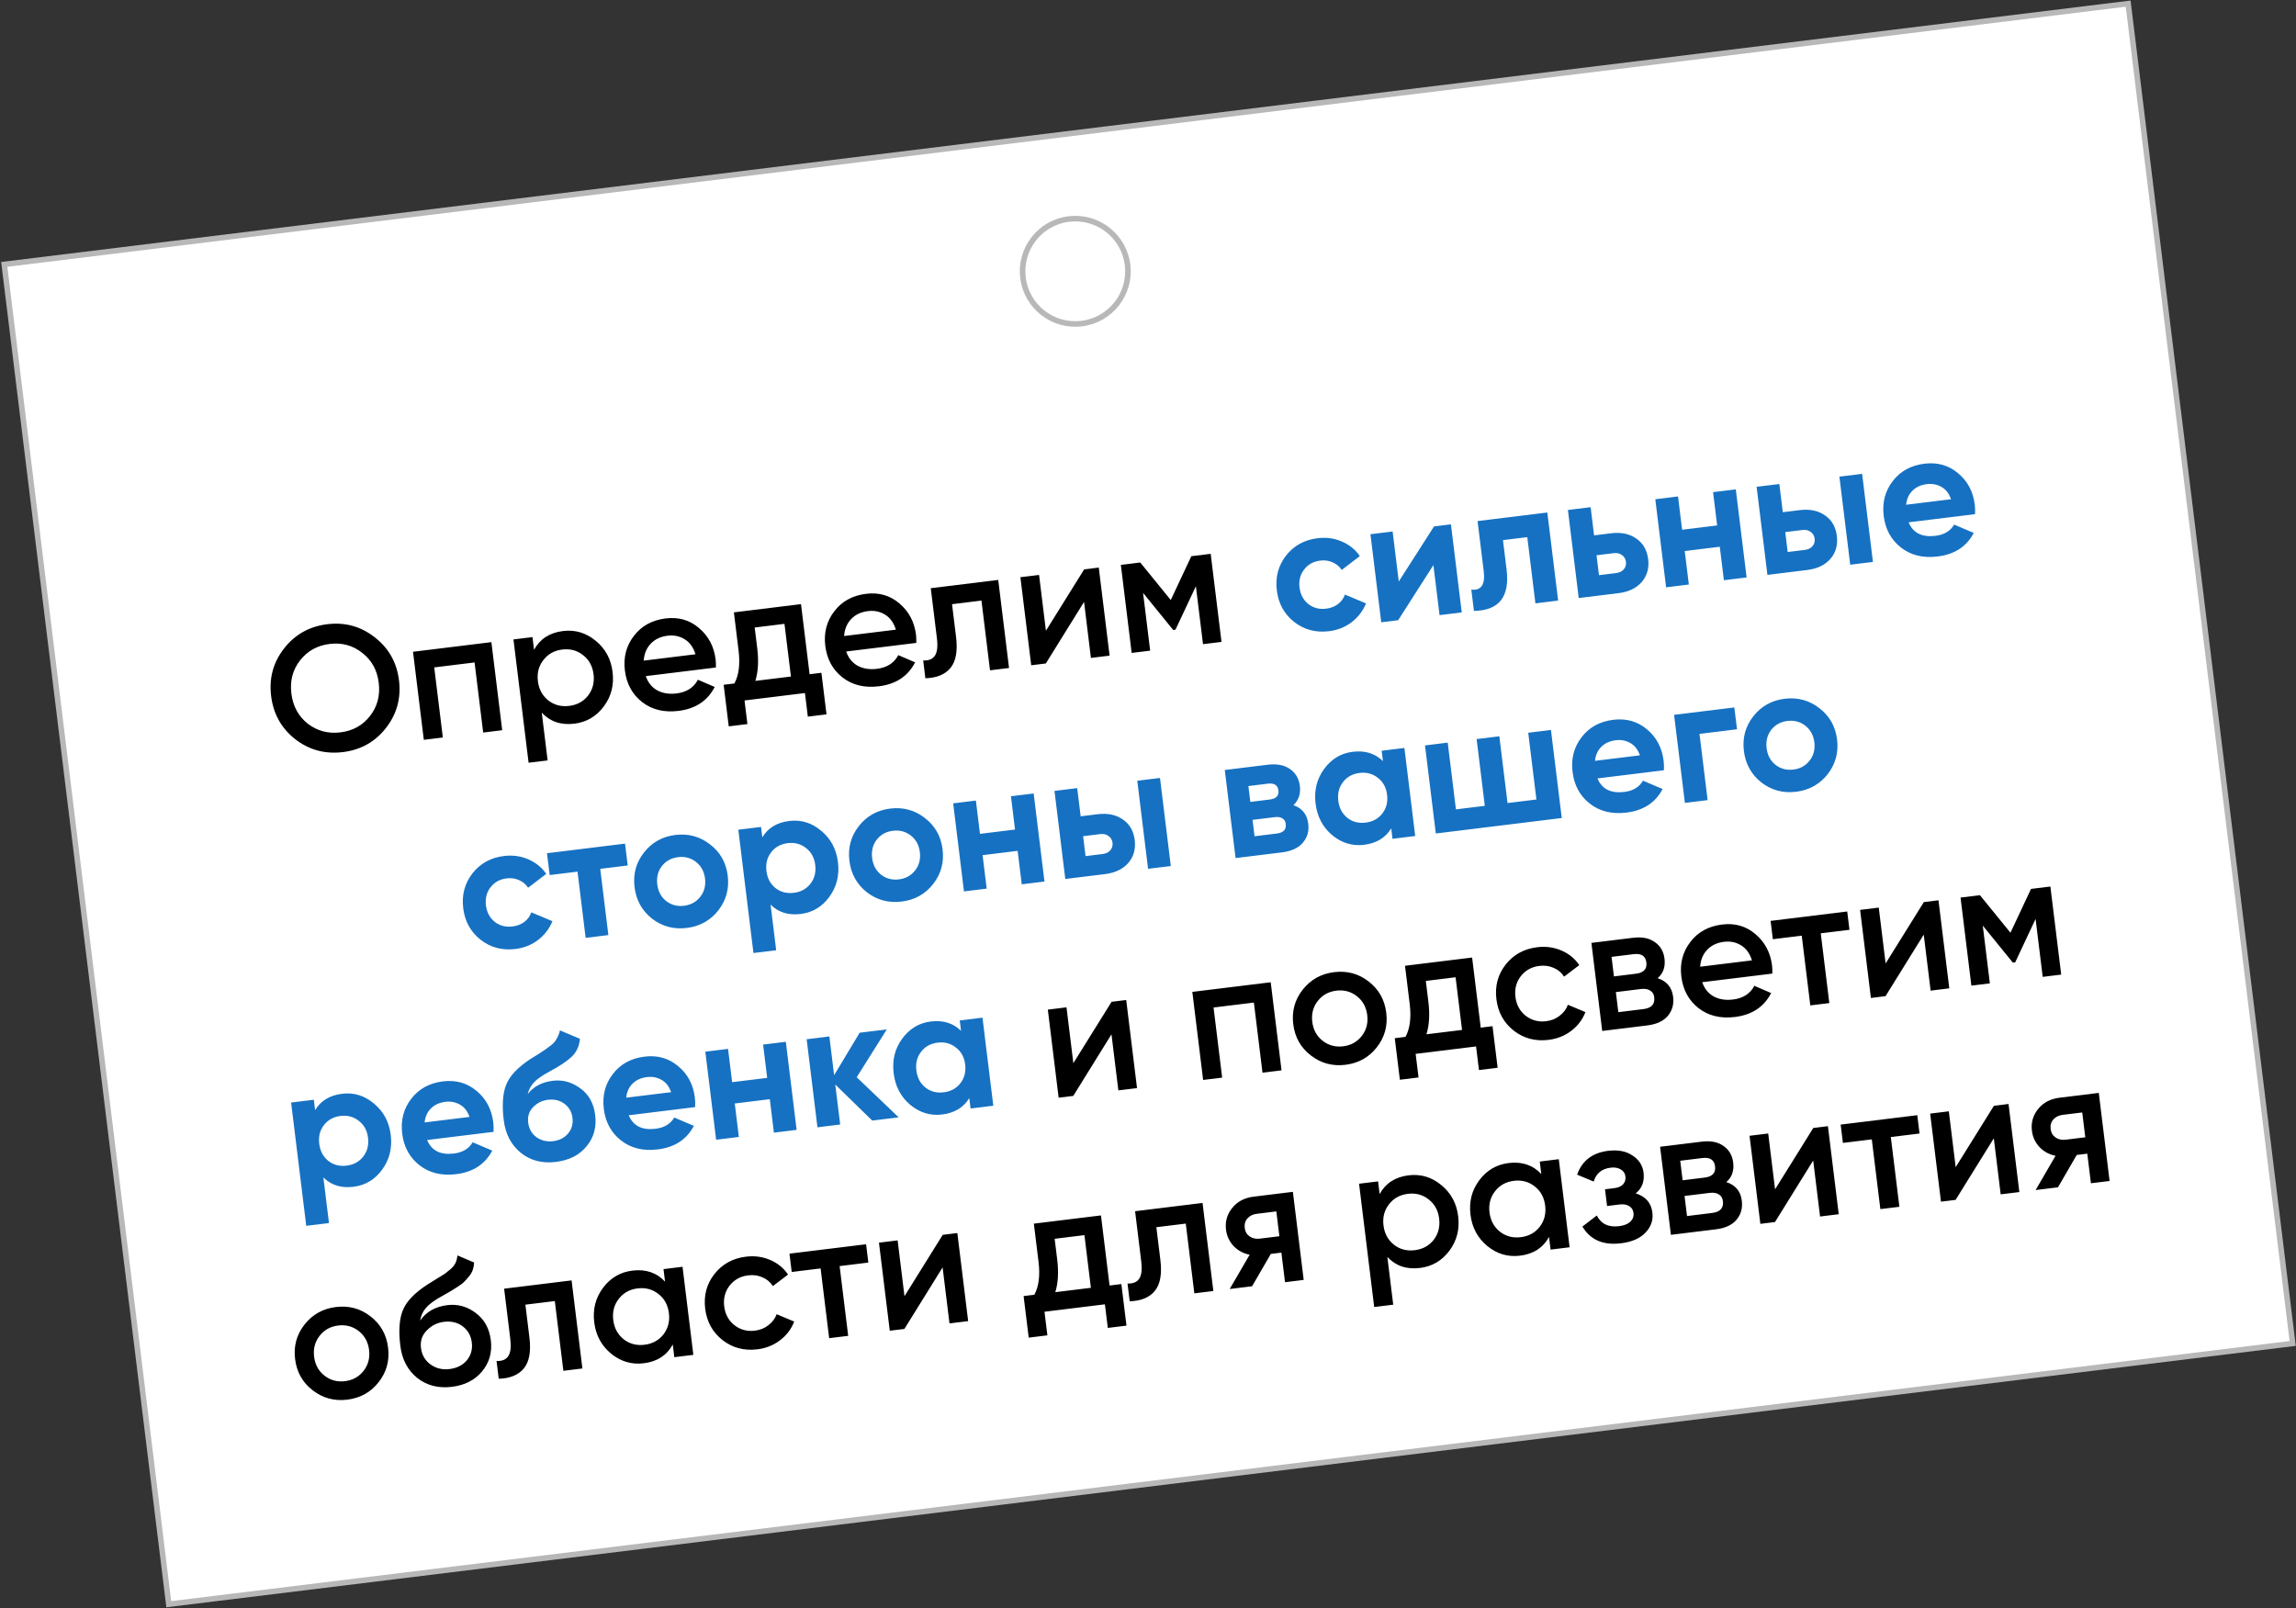 <?xml version="1.0" encoding="UTF-8"?> <svg xmlns="http://www.w3.org/2000/svg" width="414" height="290" viewBox="0 0 414 290" fill="none"><rect x="0" y="0" width="414" height="290" fill="#333333" stroke="none"/><rect x="0.766" y="47.678" width="385.847" height="243.419" transform="rotate(-7 0.766 47.678)" fill="white" stroke="#B8B8B8"></rect><path d="M69.585 131.285C67.635 133.782 65.05 135.227 61.832 135.623C58.613 136.018 55.745 135.242 53.228 133.294C50.729 131.322 49.282 128.727 48.887 125.509C48.492 122.29 49.269 119.433 51.219 116.937C53.188 114.417 55.782 112.959 59.001 112.564C62.219 112.169 65.078 112.957 67.577 114.928C70.094 116.876 71.55 119.459 71.945 122.678C72.341 125.896 71.554 128.765 69.585 131.285ZM55.496 130.501C57.205 131.817 59.172 132.338 61.395 132.065C63.618 131.792 65.389 130.812 66.708 129.124C68.046 127.412 68.574 125.413 68.293 123.126C68.012 120.839 67.017 119.038 65.308 117.722C63.617 116.382 61.661 115.848 59.437 116.121C57.214 116.394 55.434 117.386 54.096 119.098C52.778 120.786 52.258 122.774 52.539 125.06C52.82 127.347 53.806 129.161 55.496 130.501ZM88.604 115.796L90.554 131.677L87.124 132.098L85.571 119.457L78.298 120.35L79.85 132.991L76.42 133.412L74.47 117.532L88.604 115.796ZM101.522 113.791C103.703 113.523 105.666 114.11 107.412 115.55C109.155 116.97 110.17 118.844 110.456 121.173C110.745 123.523 110.215 125.598 108.867 127.397C107.519 129.196 105.754 130.23 103.573 130.497C101.159 130.794 99.197 130.132 97.687 128.512L98.744 137.119L95.314 137.541L92.584 115.307L96.014 114.886L96.295 117.173C97.366 115.215 99.108 114.087 101.522 113.791ZM98.867 126.304C99.937 127.14 101.192 127.469 102.631 127.292C104.071 127.116 105.209 126.492 106.045 125.422C106.878 124.331 107.205 123.055 107.026 121.594C106.846 120.133 106.222 118.985 105.152 118.149C104.079 117.292 102.823 116.952 101.383 117.129C99.944 117.305 98.807 117.939 97.974 119.03C97.138 120.1 96.81 121.366 96.989 122.827C97.168 124.288 97.794 125.447 98.867 126.304ZM116.444 121.921C116.846 123.097 117.543 123.957 118.534 124.501C119.523 125.025 120.673 125.206 121.986 125.045C123.807 124.821 125.092 123.997 125.841 122.573L128.871 123.877C127.588 126.377 125.411 127.816 122.34 128.193C119.757 128.51 117.575 127.983 115.795 126.611C114.012 125.218 112.972 123.314 112.676 120.901C112.384 118.529 112.925 116.453 114.297 114.673C115.666 112.871 117.579 111.819 120.035 111.518C122.364 111.232 124.37 111.813 126.052 113.261C127.756 114.707 128.751 116.595 129.037 118.924C129.081 119.284 129.097 119.766 129.085 120.369L116.444 121.921ZM116.069 119.13L125.407 117.983C125.015 116.72 124.356 115.813 123.428 115.26C122.522 114.705 121.508 114.497 120.385 114.634C119.115 114.79 118.099 115.27 117.338 116.072C116.577 116.875 116.154 117.894 116.069 119.13ZM145.983 121.583L148.111 121.321L149.031 128.817L145.665 129.23L145.142 124.974L134.248 126.312L134.77 130.568L131.404 130.981L130.483 123.486L132.421 123.248C133.226 121.752 133.478 119.776 133.176 117.32L132.33 110.427L144.431 108.941L145.983 121.583ZM136.2 122.784L142.616 121.996L141.45 112.499L136.082 113.158L136.543 116.906C136.821 119.172 136.707 121.131 136.2 122.784ZM152.579 117.484C152.981 118.66 153.678 119.52 154.669 120.065C155.657 120.588 156.808 120.769 158.121 120.608C159.942 120.384 161.227 119.56 161.976 118.136L165.006 119.44C163.722 121.941 161.546 123.379 158.475 123.756C155.892 124.074 153.71 123.546 151.93 122.174C150.147 120.781 149.107 118.878 148.81 116.464C148.519 114.092 149.06 112.016 150.432 110.236C151.801 108.434 153.714 107.383 156.17 107.081C158.499 106.795 160.505 107.376 162.187 108.825C163.891 110.27 164.886 112.158 165.172 114.487C165.216 114.847 165.232 115.329 165.22 115.932L152.579 117.484ZM152.204 114.693L161.542 113.546C161.15 112.283 160.491 111.376 159.563 110.823C158.657 110.268 157.642 110.06 156.52 110.198C155.25 110.354 154.234 110.833 153.473 111.636C152.712 112.438 152.289 113.458 152.204 114.693ZM179.994 104.575L181.944 120.456L178.514 120.877L176.969 108.299L171.665 108.951L172.391 114.858C172.7 117.378 172.369 119.235 171.398 120.429C170.427 121.623 168.913 122.249 166.857 122.308L166.463 119.1C167.458 119.15 168.164 118.859 168.581 118.228C168.998 117.596 169.118 116.56 168.941 115.121L167.829 106.068L179.994 104.575ZM195.489 102.672L198.125 102.349L200.075 118.229L196.708 118.643L195.468 108.543L188.577 119.641L185.941 119.965L183.991 104.084L187.358 103.671L188.594 113.739L195.489 102.672ZM218.304 99.871L220.253 115.752L216.919 116.161L215.635 105.712L211.955 113.547L211.542 113.597L206.111 106.913L207.39 117.331L204.055 117.741L202.105 101.86L205.599 101.431L211.105 108.202L214.81 100.3L218.304 99.871ZM200.435 180.651L203.071 180.327L205.021 196.208L201.655 196.621L200.414 186.521L193.524 197.62L190.887 197.943L188.938 182.063L192.304 181.649L193.54 191.718L200.435 180.651ZM229.126 177.128L231.076 193.009L227.645 193.43L226.093 180.789L218.82 181.682L220.372 194.323L216.942 194.744L214.992 178.863L229.126 177.128ZM242.602 192.013C240.273 192.299 238.194 191.737 236.366 190.328C234.538 188.919 233.48 187.039 233.191 184.689C232.903 182.339 233.475 180.259 234.908 178.449C236.341 176.64 238.222 175.592 240.551 175.306C242.901 175.017 244.98 175.579 246.787 176.991C248.615 178.4 249.673 180.279 249.962 182.63C250.25 184.98 249.678 187.06 248.245 188.869C246.833 190.676 244.952 191.724 242.602 192.013ZM238.492 187.681C239.561 188.517 240.795 188.849 242.193 188.678C243.59 188.506 244.707 187.885 245.543 186.815C246.379 185.746 246.708 184.491 246.531 183.051C246.354 181.611 245.731 180.473 244.661 179.637C243.591 178.802 242.358 178.469 240.96 178.641C239.563 178.813 238.446 179.433 237.61 180.503C236.774 181.573 236.445 182.828 236.622 184.268C236.798 185.708 237.422 186.845 238.492 187.681ZM266.995 185.31L269.123 185.049L270.043 192.544L266.677 192.958L266.154 188.702L255.26 190.039L255.783 194.295L252.416 194.709L251.496 187.213L253.433 186.975C254.238 185.479 254.49 183.503 254.188 181.047L253.342 174.155L265.443 172.669L266.995 185.31ZM257.213 186.511L263.628 185.723L262.462 176.227L257.095 176.886L257.555 180.634C257.833 182.899 257.719 184.858 257.213 186.511ZM279.233 187.515C276.841 187.809 274.741 187.25 272.934 185.838C271.148 184.424 270.111 182.541 269.823 180.191C269.531 177.82 270.082 175.742 271.475 173.959C272.887 172.152 274.789 171.102 277.182 170.808C278.728 170.619 280.181 170.816 281.543 171.401C282.904 171.986 283.979 172.865 284.768 174.036L282.025 176.114C281.571 175.396 280.948 174.87 280.155 174.538C279.38 174.182 278.516 174.062 277.564 174.179C276.166 174.351 275.049 174.971 274.214 176.041C273.399 177.108 273.079 178.351 273.253 179.77C273.427 181.189 274.038 182.317 275.087 183.156C276.157 183.992 277.391 184.324 278.788 184.152C279.72 184.038 280.529 183.713 281.215 183.177C281.923 182.639 282.422 181.976 282.712 181.188L285.873 182.508C285.351 183.862 284.501 184.987 283.321 185.885C282.142 186.782 280.779 187.325 279.233 187.515ZM298.889 176.397C300.544 176.924 301.477 178.045 301.687 179.761C301.851 181.095 301.53 182.241 300.723 183.2C299.935 184.135 298.705 184.705 297.032 184.91L288.901 185.909L286.951 170.028L294.447 169.108C296.078 168.907 297.388 169.166 298.379 169.882C299.388 170.575 299.972 171.567 300.131 172.859C300.315 174.362 299.901 175.541 298.889 176.397ZM294.552 172.061L290.582 172.548L291.015 176.074L294.985 175.586C296.382 175.415 297.008 174.736 296.863 173.55C296.72 172.386 295.949 171.889 294.552 172.061ZM296.348 181.964C297.788 181.787 298.431 181.074 298.278 179.825C298.21 179.274 297.968 178.874 297.55 178.624C297.13 178.354 296.581 178.26 295.904 178.343L291.362 178.901L291.806 182.521L296.348 181.964ZM306.934 177.117C307.337 178.293 308.033 179.153 309.024 179.698C310.013 180.221 311.164 180.403 312.476 180.241C314.297 180.018 315.583 179.194 316.332 177.769L319.361 179.074C318.078 181.574 315.901 183.013 312.831 183.39C310.247 183.707 308.066 183.179 306.285 181.808C304.502 180.414 303.462 178.511 303.166 176.097C302.875 173.726 303.415 171.65 304.787 169.869C306.156 168.067 308.069 167.016 310.525 166.714C312.855 166.428 314.86 167.01 316.543 168.458C318.246 169.904 319.241 171.791 319.527 174.12C319.571 174.48 319.587 174.962 319.575 175.565L306.934 177.117ZM306.559 174.326L315.897 173.18C315.506 171.917 314.846 171.009 313.919 170.457C313.012 169.902 311.998 169.693 310.876 169.831C309.605 169.987 308.59 170.466 307.828 171.269C307.067 172.072 306.644 173.091 306.559 174.326ZM333.079 164.364L333.485 167.667L328.308 168.303L329.852 180.881L326.422 181.302L324.877 168.724L319.668 169.364L319.263 166.061L333.079 164.364ZM346.898 162.667L349.534 162.344L351.484 178.224L348.117 178.638L346.877 168.538L339.986 179.636L337.35 179.96L335.4 164.079L338.767 163.666L340.003 173.734L346.898 162.667ZM369.712 159.866L371.662 175.747L368.327 176.156L367.044 165.707L363.364 173.542L362.951 173.592L357.52 166.909L358.799 177.326L355.464 177.736L353.514 161.855L357.008 161.426L362.514 168.197L366.219 160.295L369.712 159.866ZM62.62 252.397C60.29 252.683 58.212 252.122 56.384 250.712C54.556 249.303 53.498 247.424 53.209 245.073C52.92 242.723 53.492 240.643 54.925 238.834C56.358 237.024 58.239 235.977 60.568 235.691C62.919 235.402 64.997 235.963 66.804 237.375C68.632 238.784 69.69 240.664 69.979 243.014C70.268 245.365 69.695 247.444 68.263 249.254C66.851 251.061 64.97 252.108 62.62 252.397ZM58.509 248.066C59.579 248.902 60.813 249.234 62.21 249.062C63.608 248.891 64.724 248.27 65.56 247.2C66.396 246.13 66.725 244.875 66.549 243.435C66.372 241.996 65.749 240.858 64.679 240.022C63.609 239.186 62.375 238.854 60.978 239.025C59.58 239.197 58.464 239.818 57.628 240.888C56.792 241.957 56.462 243.212 56.639 244.652C56.816 246.092 57.439 247.23 58.509 248.066ZM81.475 250.082C79.04 250.381 76.953 249.842 75.215 248.465C73.496 247.064 72.485 245.135 72.184 242.679C71.853 239.99 72.001 237.865 72.626 236.306C73.249 234.725 74.714 233.18 77.022 231.671C77.401 231.431 77.96 231.083 78.699 230.627C79.46 230.168 79.979 229.847 80.257 229.662C80.533 229.456 80.875 229.178 81.283 228.827C81.689 228.455 81.977 228.086 82.147 227.721C82.314 227.335 82.432 226.891 82.499 226.388L85.493 227.665C85.466 228.141 85.381 228.592 85.24 229.018C85.096 229.423 84.865 229.816 84.547 230.199C84.228 230.582 83.945 230.897 83.695 231.142C83.467 231.385 83.064 231.692 82.487 232.064C81.909 232.436 81.48 232.704 81.199 232.867C80.939 233.028 80.437 233.315 79.693 233.729C78.363 234.451 77.406 235.149 76.823 235.823C76.257 236.472 75.901 237.247 75.754 238.146C76.847 236.55 78.485 235.619 80.666 235.351C82.529 235.122 84.231 235.59 85.771 236.755C87.332 237.917 88.243 239.557 88.503 241.675C88.768 243.835 88.245 245.704 86.935 247.284C85.645 248.861 83.825 249.793 81.475 250.082ZM81.049 246.878C82.383 246.714 83.426 246.188 84.177 245.301C84.925 244.392 85.223 243.324 85.073 242.096C84.919 240.847 84.37 239.872 83.424 239.171C82.499 238.468 81.37 238.198 80.036 238.362C78.85 238.508 77.828 239.02 76.968 239.899C76.107 240.757 75.752 241.811 75.906 243.06C76.062 244.331 76.635 245.324 77.626 246.041C78.617 246.757 79.758 247.036 81.049 246.878ZM103.065 230.892L105.015 246.772L101.584 247.194L100.04 234.616L94.736 235.267L95.461 241.175C95.771 243.695 95.44 245.552 94.469 246.745C93.498 247.939 91.984 248.566 89.928 248.625L89.534 245.417C90.529 245.467 91.235 245.176 91.651 244.544C92.068 243.913 92.188 242.877 92.011 241.437L90.9 232.385L103.065 230.892ZM119.64 228.857L123.07 228.435L125.02 244.316L121.589 244.737L121.309 242.451C120.238 244.409 118.496 245.536 116.082 245.833C113.901 246.1 111.939 245.525 110.195 244.105C108.45 242.665 107.434 240.78 107.148 238.45C106.859 236.1 107.389 234.025 108.737 232.226C110.085 230.427 111.85 229.394 114.031 229.126C116.444 228.83 118.406 229.492 119.916 231.112L119.64 228.857ZM112.456 241.506C113.525 242.342 114.78 242.672 116.22 242.495C117.66 242.318 118.798 241.695 119.634 240.625C120.467 239.534 120.794 238.258 120.614 236.797C120.435 235.336 119.81 234.188 118.741 233.352C117.668 232.495 116.412 232.155 114.972 232.331C113.532 232.508 112.396 233.142 111.563 234.233C110.727 235.303 110.398 236.568 110.578 238.029C110.757 239.49 111.383 240.649 112.456 241.506ZM136.564 243.318C134.172 243.612 132.072 243.053 130.265 241.641C128.479 240.227 127.442 238.344 127.154 235.994C126.862 233.623 127.413 231.545 128.806 229.762C130.218 227.955 132.12 226.905 134.513 226.611C136.059 226.421 137.512 226.619 138.874 227.204C140.235 227.789 141.31 228.668 142.099 229.839L139.356 231.917C138.902 231.199 138.279 230.673 137.486 230.341C136.711 229.985 135.847 229.865 134.895 229.982C133.497 230.153 132.38 230.774 131.545 231.844C130.73 232.911 130.41 234.154 130.584 235.573C130.758 236.992 131.369 238.12 132.418 238.959C133.488 239.794 134.722 240.127 136.119 239.955C137.051 239.841 137.86 239.516 138.546 238.98C139.254 238.442 139.753 237.779 140.043 236.991L143.204 238.311C142.682 239.665 141.832 240.79 140.652 241.687C139.473 242.585 138.11 243.128 136.564 243.318ZM156.167 224.372L156.573 227.675L151.396 228.31L152.94 240.888L149.51 241.309L147.965 228.732L142.757 229.371L142.351 226.068L156.167 224.372ZM169.986 222.675L172.622 222.351L174.572 238.232L171.205 238.645L169.965 228.545L163.074 239.644L160.438 239.967L158.488 224.087L161.855 223.673L163.091 233.742L169.986 222.675ZM200.07 231.813L202.198 231.551L203.118 239.047L199.751 239.46L199.229 235.204L188.335 236.542L188.857 240.798L185.491 241.211L184.57 233.716L186.508 233.478C187.313 231.982 187.564 230.006 187.263 227.55L186.417 220.657L198.518 219.172L200.07 231.813ZM190.287 233.014L196.703 232.226L195.537 222.729L190.169 223.388L190.629 227.136C190.908 229.402 190.794 231.361 190.287 233.014ZM216.835 216.922L218.785 232.803L215.355 233.224L213.811 220.647L208.507 221.298L209.232 227.206C209.541 229.725 209.21 231.582 208.239 232.776C207.268 233.97 205.755 234.597 203.699 234.656L203.305 231.448C204.299 231.498 205.005 231.207 205.422 230.575C205.839 229.944 205.959 228.908 205.782 227.468L204.671 218.416L216.835 216.922ZM233.124 214.922L235.074 230.803L231.707 231.217L231.052 225.881L229.147 226.115L225.768 231.946L221.734 232.441L225.328 226.261C224.183 226.036 223.215 225.51 222.426 224.683C221.658 223.853 221.205 222.877 221.067 221.755C220.888 220.294 221.254 218.991 222.167 217.848C223.098 216.68 224.39 215.995 226.041 215.792L233.124 214.922ZM227.164 223.36L230.69 222.927L230.14 218.448L226.614 218.881C225.915 218.967 225.358 219.24 224.941 219.699C224.525 220.159 224.36 220.738 224.445 221.437C224.529 222.114 224.828 222.626 225.343 222.971C225.858 223.316 226.465 223.445 227.164 223.36ZM253.995 211.941C256.176 211.673 258.139 212.259 259.885 213.7C261.628 215.119 262.643 216.994 262.929 219.323C263.218 221.673 262.688 223.748 261.34 225.547C259.991 227.346 258.227 228.379 256.046 228.647C253.632 228.944 251.67 228.282 250.16 226.662L251.217 235.269L247.787 235.69L245.057 213.457L248.487 213.036L248.768 215.323C249.839 213.365 251.581 212.237 253.995 211.941ZM251.34 224.454C252.41 225.289 253.665 225.619 255.104 225.442C256.544 225.265 257.682 224.642 258.518 223.572C259.351 222.481 259.678 221.205 259.499 219.744C259.319 218.283 258.695 217.135 257.625 216.299C256.552 215.442 255.296 215.102 253.856 215.278C252.417 215.455 251.28 216.089 250.447 217.18C249.611 218.25 249.283 219.515 249.462 220.976C249.641 222.438 250.267 223.597 251.34 224.454ZM277.64 209.457L281.071 209.035L283.021 224.916L279.59 225.337L279.31 223.05C278.239 225.009 276.497 226.136 274.083 226.433C271.902 226.7 269.94 226.125 268.196 224.705C266.45 223.265 265.435 221.38 265.149 219.05C264.86 216.7 265.39 214.625 266.738 212.826C268.086 211.027 269.851 209.994 272.031 209.726C274.445 209.43 276.407 210.092 277.917 211.712L277.64 209.457ZM270.457 222.106C271.526 222.942 272.781 223.272 274.221 223.095C275.661 222.918 276.799 222.295 277.635 221.225C278.468 220.134 278.795 218.858 278.615 217.397C278.436 215.936 277.811 214.787 276.742 213.952C275.669 213.095 274.413 212.754 272.973 212.931C271.533 213.108 270.397 213.742 269.563 214.833C268.728 215.903 268.399 217.168 268.579 218.629C268.758 220.09 269.384 221.249 270.457 222.106ZM294.945 215.198C296.733 215.753 297.735 216.909 297.95 218.666C298.117 220.021 297.705 221.222 296.716 222.267C295.727 223.313 294.248 223.957 292.278 224.198C289.081 224.591 286.765 223.586 285.331 221.183L287.923 219.188C288.69 220.706 290.026 221.348 291.932 221.114C292.821 221.005 293.498 220.739 293.962 220.316C294.423 219.873 294.616 219.344 294.541 218.73C294.473 218.179 294.219 217.77 293.777 217.502C293.334 217.213 292.752 217.112 292.032 217.2L289.777 217.477L289.406 214.46L291.09 214.253C291.788 214.167 292.309 213.942 292.651 213.578C293.012 213.19 293.157 212.71 293.087 212.138C293.019 211.588 292.742 211.17 292.256 210.886C291.767 210.581 291.152 210.473 290.411 210.564C288.823 210.759 287.808 211.593 287.365 213.066L284.375 211.821C285.27 209.304 287.136 207.872 289.973 207.523C291.752 207.305 293.216 207.587 294.365 208.37C295.533 209.13 296.196 210.155 296.355 211.447C296.55 213.035 296.08 214.285 294.945 215.198ZM311.274 213.161C312.929 213.689 313.862 214.81 314.073 216.525C314.237 217.859 313.915 219.006 313.109 219.964C312.321 220.899 311.09 221.47 309.418 221.675L301.287 222.673L299.337 206.793L306.832 205.872C308.463 205.672 309.773 205.93 310.764 206.647C311.773 207.34 312.357 208.332 312.516 209.624C312.701 211.127 312.287 212.306 311.274 213.161ZM306.937 208.825L302.967 209.313L303.4 212.838L307.37 212.351C308.768 212.179 309.394 211.501 309.248 210.315C309.105 209.15 308.335 208.654 306.937 208.825ZM308.733 218.728C310.173 218.552 310.817 217.839 310.663 216.589C310.596 216.039 310.353 215.639 309.935 215.389C309.515 215.118 308.966 215.024 308.289 215.108L303.747 215.665L304.192 219.286L308.733 218.728ZM326.963 203.4L329.6 203.077L331.549 218.957L328.183 219.371L326.943 209.271L320.052 220.369L317.416 220.693L315.466 204.812L318.832 204.399L320.069 214.467L326.963 203.4ZM345.712 201.098L346.118 204.402L340.941 205.037L342.485 217.615L339.055 218.036L337.511 205.458L332.302 206.098L331.896 202.795L345.712 201.098ZM359.531 199.402L362.167 199.078L364.117 214.959L360.751 215.372L359.51 205.272L352.62 216.37L349.983 216.694L348.034 200.813L351.4 200.4L352.637 210.468L359.531 199.402ZM378.439 197.08L380.389 212.961L377.022 213.374L376.367 208.038L374.462 208.272L371.083 214.103L367.049 214.599L370.643 208.419C369.498 208.194 368.53 207.668 367.741 206.841C366.973 206.011 366.52 205.035 366.382 203.912C366.203 202.451 366.569 201.149 367.482 200.005C368.413 198.838 369.705 198.152 371.356 197.95L378.439 197.08ZM372.479 205.517L376.005 205.084L375.455 200.606L371.929 201.039C371.23 201.125 370.673 201.397 370.256 201.857C369.84 202.316 369.675 202.895 369.76 203.594C369.844 204.272 370.143 204.783 370.658 205.128C371.173 205.473 371.78 205.603 372.479 205.517Z" fill="black"></path><path d="M239.643 113.822C237.251 114.116 235.151 113.557 233.344 112.146C231.558 110.731 230.52 108.838 230.229 106.467C229.938 104.095 230.487 102.007 231.878 100.203C233.289 98.396 235.192 97.346 237.584 97.052C239.13 96.862 240.584 97.06 241.945 97.645C243.306 98.23 244.392 99.107 245.202 100.276L241.93 102.773C241.532 102.156 240.981 101.697 240.278 101.396C239.596 101.093 238.852 100.991 238.048 101.09C236.82 101.241 235.854 101.778 235.151 102.703C234.445 103.606 234.17 104.693 234.326 105.964C234.479 107.213 235.009 108.201 235.915 108.928C236.819 109.634 237.884 109.912 239.112 109.761C239.938 109.659 240.647 109.39 241.238 108.952C241.847 108.49 242.271 107.911 242.508 107.216L246.314 108.812C245.769 110.147 244.908 111.274 243.731 112.192C242.552 113.089 241.189 113.633 239.643 113.822ZM258.574 94.927L261.623 94.552L263.573 110.433L259.571 110.924L258.463 101.904L252.107 111.841L249.058 112.215L247.108 96.334L251.11 95.843L252.217 104.863L258.574 94.927ZM279.003 92.418L280.953 108.299L276.855 108.802L275.389 96.86L271.006 97.398L271.657 102.702C272.26 107.614 270.298 110.101 265.771 110.163L265.299 106.32C266.172 106.428 266.801 106.211 267.186 105.669C267.568 105.106 267.684 104.211 267.533 102.983L266.425 93.963L279.003 92.418ZM290.518 96.163C292.317 95.942 293.829 96.261 295.052 97.121C296.273 97.96 296.983 99.195 297.184 100.825C297.384 102.456 296.994 103.836 296.016 104.966C295.034 106.076 293.643 106.741 291.844 106.962L284.665 107.843L282.716 91.962L286.813 91.459L287.437 96.541L290.518 96.163ZM291.431 103.337C292.002 103.267 292.449 103.051 292.77 102.689C293.109 102.303 293.247 101.846 293.182 101.316C293.117 100.787 292.873 100.376 292.45 100.084C292.048 99.79 291.562 99.678 290.99 99.748L287.877 100.13L288.318 103.719L291.431 103.337ZM308.89 88.748L312.987 88.245L314.937 104.126L310.84 104.629L310.099 98.594L303.778 99.371L304.519 105.405L300.422 105.908L298.472 90.028L302.569 89.525L303.307 95.527L309.627 94.751L308.89 88.748ZM324.543 91.985C326.343 91.764 327.855 92.083 329.078 92.943C330.299 93.782 331.009 95.017 331.209 96.647C331.409 98.278 331.02 99.658 330.041 100.788C329.06 101.898 327.669 102.563 325.869 102.784L318.691 103.665L316.741 87.784L320.839 87.281L321.463 92.363L324.543 91.985ZM331.669 85.951L335.766 85.448L337.716 101.329L333.619 101.832L331.669 85.951ZM325.456 99.159C326.028 99.089 326.475 98.873 326.796 98.511C327.135 98.126 327.272 97.668 327.207 97.139C327.142 96.609 326.898 96.199 326.476 95.907C326.074 95.612 325.588 95.5 325.016 95.57L321.903 95.952L322.344 99.541L325.456 99.159ZM344.151 94.188C344.946 96.111 346.561 96.922 348.996 96.623C350.563 96.431 351.684 95.756 352.359 94.599L355.896 96.099C354.607 98.557 352.438 99.973 349.389 100.347C346.764 100.67 344.559 100.134 342.776 98.741C340.993 97.348 339.953 95.445 339.657 93.031C339.363 90.638 339.902 88.552 341.274 86.771C342.643 84.969 344.556 83.918 347.012 83.616C349.342 83.33 351.357 83.9 353.058 85.324C354.78 86.746 355.786 88.643 356.078 91.015C356.143 91.544 356.159 92.112 356.126 92.717L344.151 94.188ZM343.698 91.019L351.797 90.025C351.432 88.974 350.846 88.229 350.04 87.79C349.255 87.349 348.397 87.186 347.465 87.3C346.364 87.436 345.488 87.833 344.839 88.493C344.186 89.132 343.806 89.974 343.698 91.019ZM92.94 171.128C90.547 171.422 88.447 170.863 86.641 169.451C84.855 168.037 83.817 166.144 83.525 163.773C83.234 161.401 83.784 159.313 85.174 157.509C86.586 155.702 88.488 154.652 90.881 154.358C92.427 154.168 93.88 154.366 95.242 154.951C96.603 155.536 97.689 156.413 98.499 157.582L95.226 160.079C94.828 159.462 94.278 159.003 93.574 158.702C92.892 158.399 92.149 158.297 91.344 158.396C90.116 158.547 89.15 159.084 88.447 160.009C87.742 160.912 87.467 161.999 87.623 163.27C87.776 164.519 88.306 165.507 89.212 166.234C90.115 166.94 91.181 167.217 92.409 167.067C93.235 166.965 93.943 166.696 94.534 166.258C95.144 165.796 95.567 165.217 95.804 164.522L99.611 166.118C99.066 167.453 98.205 168.58 97.028 169.498C95.848 170.395 94.486 170.938 92.94 171.128ZM112.701 152.13L113.185 156.069L108.23 156.677L109.697 168.619L105.599 169.122L104.133 157.18L99.115 157.796L98.631 153.858L112.701 152.13ZM129.508 164.188C128.075 165.997 126.183 167.046 123.833 167.335C121.483 167.624 119.393 167.063 117.565 165.654C115.756 164.221 114.707 162.33 114.418 159.98C114.13 157.629 114.691 155.551 116.103 153.744C117.533 151.913 119.423 150.854 121.774 150.565C124.124 150.276 126.215 150.847 128.045 152.277C129.873 153.686 130.932 155.566 131.22 157.917C131.509 160.267 130.938 162.357 129.508 164.188ZM120.109 162.473C121.036 163.197 122.113 163.484 123.342 163.333C124.57 163.182 125.546 162.643 126.27 161.716C126.995 160.789 127.279 159.69 127.123 158.42C126.967 157.149 126.425 156.152 125.498 155.427C124.571 154.703 123.493 154.416 122.265 154.567C121.037 154.718 120.061 155.257 119.336 156.184C118.633 157.108 118.36 158.206 118.516 159.476C118.672 160.747 119.203 161.746 120.109 162.473ZM142.316 148.043C144.454 147.78 146.375 148.372 148.079 149.818C149.801 151.24 150.806 153.126 151.095 155.476C151.383 157.827 150.866 159.911 149.541 161.728C148.235 163.522 146.513 164.55 144.375 164.813C142.151 165.086 140.341 164.523 138.945 163.126L139.955 171.352L135.857 171.855L133.128 149.622L137.225 149.119L137.455 150.993C138.472 149.299 140.092 148.316 142.316 148.043ZM139.836 160.147C140.763 160.872 141.862 161.156 143.133 161C144.403 160.844 145.401 160.302 146.125 159.375C146.868 158.424 147.159 157.292 146.998 155.979C146.836 154.666 146.282 153.649 145.333 152.927C144.404 152.182 143.303 151.887 142.033 152.043C140.762 152.199 139.766 152.751 139.045 153.7C138.32 154.627 138.039 155.747 138.2 157.06C138.361 158.372 138.906 159.402 139.836 160.147ZM168.248 159.431C166.815 161.241 164.924 162.29 162.573 162.578C160.223 162.867 158.134 162.307 156.306 160.898C154.496 159.465 153.447 157.573 153.159 155.223C152.87 152.872 153.432 150.794 154.843 148.987C156.273 147.156 158.164 146.097 160.514 145.808C162.864 145.52 164.955 146.09 166.786 147.521C168.614 148.93 169.672 150.809 169.96 153.16C170.249 155.51 169.678 157.601 168.248 159.431ZM158.849 157.716C159.776 158.44 160.854 158.727 162.082 158.576C163.31 158.426 164.286 157.887 165.011 156.959C165.735 156.032 166.019 154.933 165.863 153.663C165.707 152.392 165.166 151.395 164.238 150.671C163.311 149.946 162.234 149.659 161.006 149.81C159.777 149.961 158.801 150.5 158.077 151.427C157.374 152.352 157.1 153.449 157.256 154.72C157.412 155.99 157.943 156.989 158.849 157.716ZM182.286 143.586L186.383 143.083L188.333 158.964L184.236 159.467L183.495 153.432L177.174 154.208L177.915 160.243L173.818 160.746L171.868 144.866L175.965 144.362L176.702 150.365L183.023 149.589L182.286 143.586ZM197.939 146.823C199.739 146.602 201.25 146.921 202.474 147.781C203.694 148.62 204.405 149.855 204.605 151.485C204.805 153.116 204.416 154.496 203.437 155.626C202.455 156.736 201.065 157.401 199.265 157.622L192.087 158.503L190.137 142.622L194.234 142.119L194.858 147.201L197.939 146.823ZM205.065 140.789L209.162 140.286L211.112 156.167L207.015 156.67L205.065 140.789ZM198.852 153.997C199.424 153.927 199.87 153.711 200.191 153.349C200.531 152.963 200.668 152.506 200.603 151.977C200.538 151.447 200.294 151.037 199.871 150.745C199.47 150.45 198.983 150.338 198.411 150.408L195.299 150.79L195.739 154.379L198.852 153.997ZM233.23 145.198C234.8 145.736 235.689 146.852 235.897 148.546C236.061 149.88 235.729 151.027 234.902 151.989C234.092 152.926 232.841 153.499 231.147 153.707L222.794 154.733L220.844 138.852L228.562 137.904C230.235 137.699 231.577 137.953 232.589 138.667C233.622 139.379 234.22 140.401 234.384 141.735C234.556 143.133 234.171 144.287 233.23 145.198ZM228.594 141.318L225.1 141.747L225.451 144.605L228.945 144.176C230.11 144.033 230.633 143.486 230.516 142.533C230.399 141.58 229.759 141.175 228.594 141.318ZM230.245 150.304C231.431 150.158 231.962 149.577 231.837 148.561C231.782 148.116 231.581 147.786 231.232 147.571C230.883 147.356 230.433 147.282 229.883 147.35L225.849 147.845L226.212 150.799L230.245 150.304ZM249.135 135.378L253.232 134.875L255.182 150.756L251.085 151.259L250.855 149.385C249.817 151.082 248.186 152.066 245.962 152.339C243.845 152.599 241.925 152.018 240.203 150.596C238.5 149.15 237.503 147.252 237.215 144.902C236.926 142.552 237.435 140.48 238.741 138.686C240.065 136.868 241.786 135.829 243.903 135.569C246.127 135.296 247.947 135.857 249.365 137.252L249.135 135.378ZM242.949 147.486C243.876 148.211 244.975 148.495 246.245 148.339C247.516 148.183 248.513 147.642 249.237 146.714C249.98 145.763 250.271 144.631 250.11 143.319C249.949 142.006 249.394 140.989 248.446 140.267C247.516 139.521 246.416 139.226 245.145 139.382C243.875 139.538 242.879 140.091 242.157 141.039C241.433 141.966 241.151 143.086 241.312 144.399C241.473 145.712 242.019 146.741 242.949 147.486ZM275.56 132.134L279.657 131.631L281.607 147.511L258.898 150.3L256.948 134.419L261.045 133.916L262.523 145.954L267.732 145.314L266.254 133.276L270.351 132.773L271.829 144.811L277.038 144.171L275.56 132.134ZM288.049 140.369C288.844 142.292 290.459 143.104 292.894 142.805C294.461 142.612 295.582 141.937 296.256 140.78L299.793 142.28C298.505 144.738 296.336 146.154 293.287 146.529C290.661 146.851 288.457 146.316 286.674 144.923C284.891 143.53 283.851 141.626 283.554 139.212C283.261 136.82 283.8 134.733 285.172 132.952C286.541 131.151 288.454 130.099 290.91 129.798C293.239 129.512 295.254 130.081 296.955 131.506C298.677 132.928 299.684 134.824 299.975 137.196C300.04 137.725 300.056 138.293 300.023 138.899L288.049 140.369ZM287.595 137.201L295.695 136.206C295.329 135.155 294.743 134.41 293.937 133.972C293.152 133.531 292.294 133.368 291.362 133.482C290.261 133.617 289.386 134.015 288.736 134.675C288.084 135.314 287.704 136.156 287.595 137.201ZM312.723 127.571L313.206 131.509L306.441 132.34L307.908 144.282L303.81 144.785L301.86 128.904L312.723 127.571ZM329.537 139.627C328.104 141.437 326.212 142.486 323.862 142.775C321.512 143.063 319.422 142.503 317.594 141.094C315.785 139.661 314.736 137.769 314.447 135.419C314.159 133.069 314.72 130.99 316.132 129.183C317.562 127.353 319.453 126.293 321.803 126.004C324.153 125.716 326.244 126.287 328.074 127.717C329.902 129.126 330.961 131.006 331.249 133.356C331.538 135.706 330.967 137.797 329.537 139.627ZM320.138 137.912C321.065 138.637 322.143 138.923 323.371 138.773C324.599 138.622 325.575 138.083 326.299 137.156C327.024 136.228 327.308 135.13 327.152 133.859C326.996 132.589 326.454 131.591 325.527 130.867C324.6 130.142 323.522 129.856 322.294 130.006C321.066 130.157 320.09 130.696 319.365 131.623C318.662 132.548 318.389 133.645 318.545 134.916C318.701 136.186 319.232 137.185 320.138 137.912ZM61.678 197.237C63.817 196.974 65.738 197.566 67.442 199.011C69.164 200.434 70.169 202.32 70.458 204.67C70.746 207.02 70.228 209.104 68.904 210.922C67.598 212.716 65.876 213.744 63.738 214.007C61.514 214.28 59.704 213.717 58.307 212.32L59.318 220.546L55.22 221.049L52.49 198.816L56.588 198.313L56.818 200.187C57.835 198.493 59.455 197.51 61.678 197.237ZM59.199 209.341C60.126 210.065 61.225 210.35 62.496 210.194C63.766 210.038 64.763 209.496 65.488 208.569C66.231 207.618 66.522 206.486 66.361 205.173C66.199 203.86 65.645 202.843 64.696 202.121C63.767 201.376 62.666 201.081 61.396 201.237C60.125 201.393 59.129 201.945 58.407 202.893C57.683 203.821 57.401 204.941 57.563 206.253C57.724 207.566 58.269 208.595 59.199 209.341ZM77.016 205.574C77.811 207.496 79.426 208.308 81.861 208.009C83.428 207.817 84.549 207.142 85.223 205.984L88.76 207.485C87.472 209.943 85.303 211.359 82.254 211.733C79.628 212.056 77.424 211.52 75.641 210.127C73.858 208.734 72.818 206.831 72.522 204.417C72.228 202.024 72.767 199.937 74.139 198.157C75.508 196.355 77.421 195.304 79.877 195.002C82.206 194.716 84.221 195.285 85.922 196.71C87.644 198.132 88.651 200.029 88.942 202.4C89.007 202.93 89.023 203.497 88.99 204.103L77.016 205.574ZM76.563 202.405L84.662 201.411C84.296 200.359 83.71 199.615 82.904 199.176C82.119 198.735 81.261 198.572 80.329 198.686C79.228 198.822 78.353 199.219 77.703 199.879C77.051 200.518 76.671 201.36 76.563 202.405ZM100.235 209.525C97.737 209.832 95.616 209.276 93.873 207.856C92.15 206.434 91.137 204.484 90.833 202.007C90.5 199.297 90.647 197.162 91.272 195.602C91.894 194.021 93.349 192.477 95.636 190.972C95.975 190.758 96.455 190.463 97.075 190.086C97.692 189.687 98.11 189.41 98.327 189.255C98.565 189.097 98.881 188.864 99.273 188.558C99.665 188.252 99.934 187.993 100.08 187.782C100.245 187.547 100.414 187.258 100.586 186.914C100.759 186.57 100.886 186.2 100.966 185.803L104.571 187.327C104.454 188.653 103.953 189.735 103.067 190.575C102.2 191.391 100.849 192.287 99.013 193.265C97.723 193.961 96.803 194.611 96.254 195.216C95.705 195.821 95.338 196.51 95.154 197.285C96.192 195.933 97.706 195.134 99.696 194.89C101.453 194.674 103.1 195.128 104.634 196.25C106.167 197.352 107.063 198.961 107.323 201.079C107.591 203.26 107.069 205.14 105.759 206.719C104.469 208.296 102.628 209.231 100.235 209.525ZM96.721 205.056C97.593 205.68 98.6 205.922 99.743 205.781C100.887 205.641 101.786 205.176 102.442 204.386C103.097 203.596 103.358 202.662 103.226 201.582C103.093 200.502 102.613 199.658 101.786 199.05C100.957 198.421 99.96 198.178 98.795 198.321C97.758 198.449 96.866 198.891 96.121 199.649C95.397 200.404 95.103 201.332 95.238 202.433C95.376 203.556 95.87 204.43 96.721 205.056ZM113.368 201.11C114.163 203.033 115.778 203.845 118.213 203.546C119.78 203.353 120.901 202.678 121.575 201.521L125.112 203.021C123.824 205.479 121.655 206.895 118.606 207.27C115.98 207.592 113.776 207.057 111.993 205.664C110.21 204.271 109.17 202.367 108.874 199.953C108.58 197.561 109.119 195.474 110.491 193.693C111.86 191.892 113.773 190.84 116.229 190.539C118.558 190.253 120.573 190.822 122.274 192.247C123.996 193.669 125.003 195.565 125.294 197.937C125.359 198.466 125.375 199.034 125.342 199.64L113.368 201.11ZM112.915 197.942L121.014 196.947C120.648 195.896 120.062 195.151 119.256 194.713C118.471 194.272 117.613 194.109 116.681 194.223C115.58 194.358 114.705 194.756 114.055 195.416C113.403 196.055 113.023 196.897 112.915 197.942ZM137.597 188.366L141.695 187.863L143.644 203.744L139.547 204.247L138.806 198.212L132.486 198.988L133.227 205.023L129.129 205.526L127.18 189.645L131.277 189.142L132.014 195.145L138.334 194.369L137.597 188.366ZM162.041 201.485L157.276 202.07L150.611 195.57L151.496 202.78L147.399 203.283L145.449 187.402L149.546 186.899L150.404 193.887L155.009 186.228L159.9 185.628L154.479 194.257L162.041 201.485ZM173.058 184.012L177.155 183.509L179.105 199.39L175.007 199.893L174.777 198.019C173.739 199.716 172.108 200.7 169.885 200.973C167.767 201.233 165.848 200.652 164.126 199.23C162.422 197.784 161.426 195.886 161.137 193.536C160.849 191.186 161.357 189.114 162.663 187.32C163.987 185.502 165.708 184.463 167.826 184.203C170.049 183.93 171.87 184.491 173.288 185.886L173.058 184.012ZM166.871 196.121C167.798 196.845 168.897 197.129 170.168 196.973C171.438 196.817 172.435 196.276 173.16 195.348C173.903 194.397 174.194 193.266 174.032 191.953C173.871 190.64 173.317 189.623 172.368 188.901C171.438 188.155 170.338 187.86 169.068 188.016C167.797 188.172 166.801 188.725 166.079 189.673C165.355 190.6 165.073 191.72 165.235 193.033C165.396 194.346 165.941 195.375 166.871 196.121Z" fill="#1671C2"></path><circle cx="193.886" cy="48.923" r="9.5" transform="rotate(-7 193.886 48.923)" fill="white" stroke="#B8B8B8"></circle></svg> 
